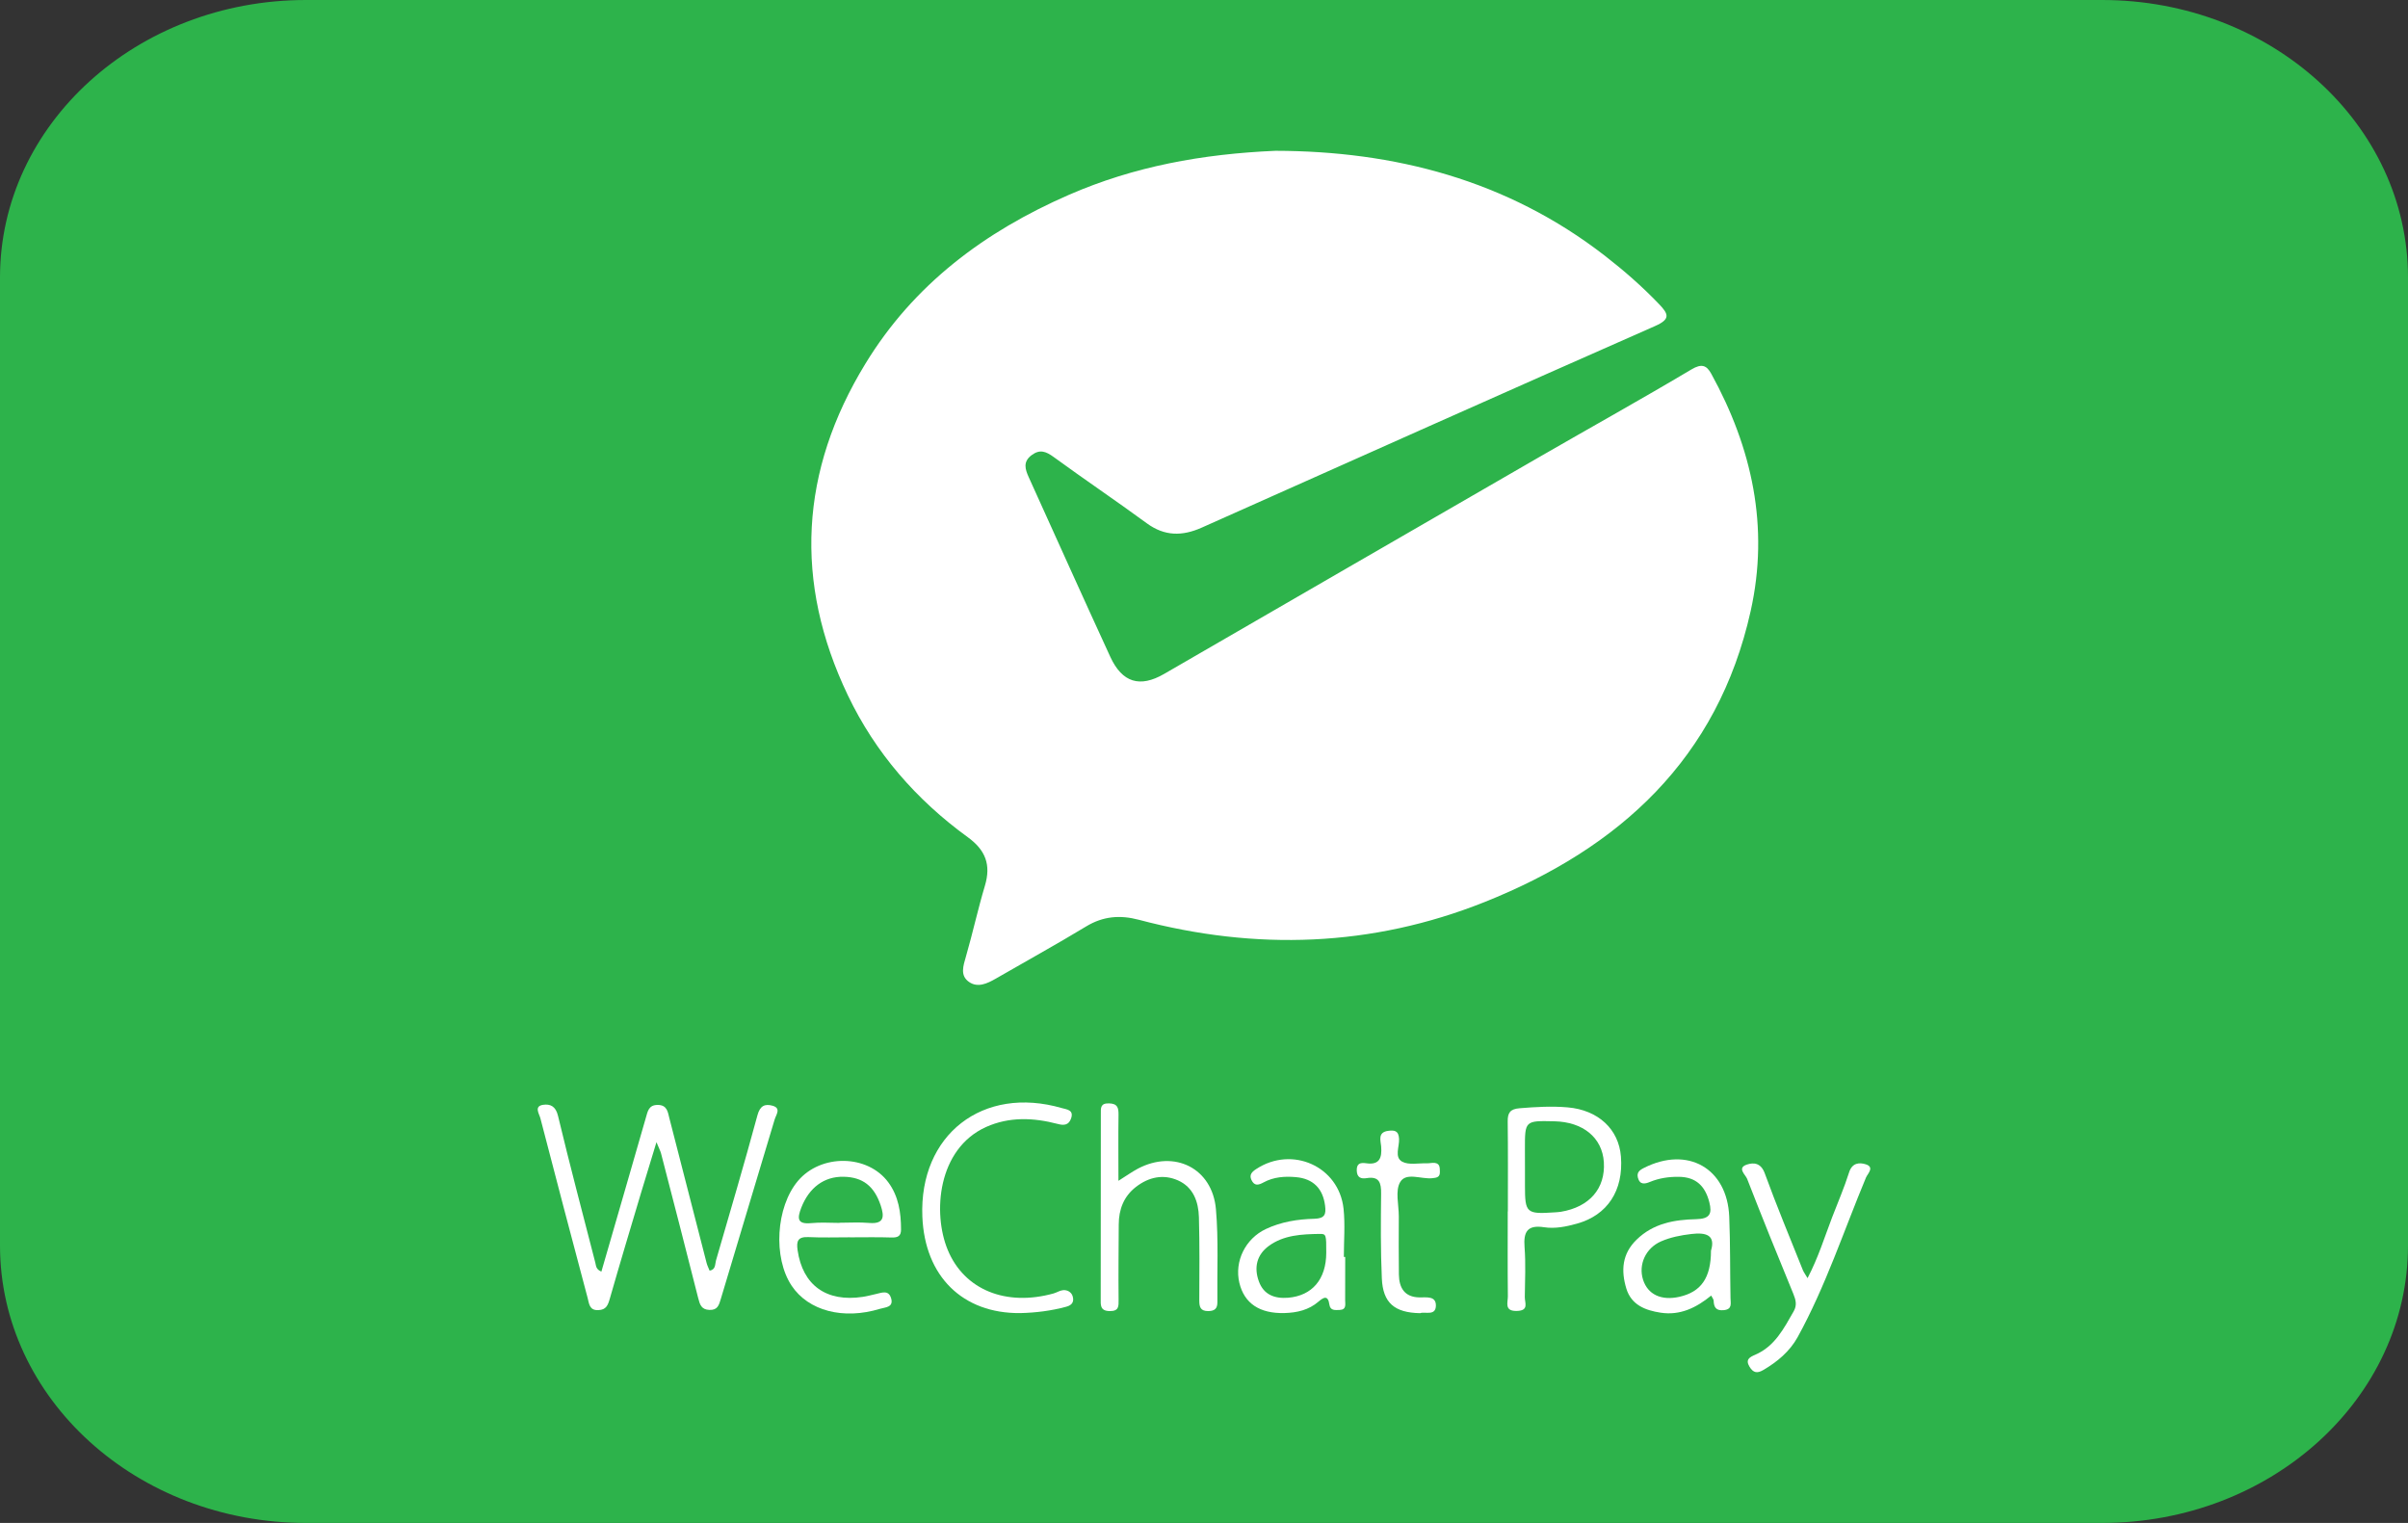 <?xml version="1.0" encoding="utf-8"?>
<!-- Generator: Adobe Illustrator 16.0.0, SVG Export Plug-In . SVG Version: 6.00 Build 0)  -->
<!DOCTYPE svg PUBLIC "-//W3C//DTD SVG 1.1//EN" "http://www.w3.org/Graphics/SVG/1.1/DTD/svg11.dtd">
<svg version="1.1" id="Layer_1" xmlns="http://www.w3.org/2000/svg" xmlns:xlink="http://www.w3.org/1999/xlink" x="0px" y="0px"
	 width="118.036px" height="74.643px" viewBox="0 0 118.036 74.643" enable-background="new 0 0 118.036 74.643"
	 xml:space="preserve">
<rect x="0" y="0" width="118.036" height="74.643" fill="#333333" stroke="none"/>
<g>
	<path fill="#2DB34B" d="M118.036,61.043c0,7.51-6.716,13.6-15,13.6H15c-8.284,0-15-6.09-15-13.6V13.601C0,6.089,6.716,0,15,0
		h88.036c8.284,0,15,6.09,15,13.602V61.043z"/>
	<g>
		<path fill="#FFFFFF" d="M62.523,7.391c5.813,0.012,11.341,1.422,16.14,5.14c0.941,0.729,1.838,1.514,2.662,2.375
			c0.465,0.485,0.57,0.736-0.191,1.072c-7.421,3.271-14.825,6.58-22.231,9.884c-0.943,0.421-1.813,0.426-2.685-0.212
			c-1.507-1.104-3.056-2.147-4.563-3.247c-0.379-0.277-0.68-0.398-1.086-0.096c-0.434,0.324-0.32,0.688-0.144,1.078
			c1.332,2.937,2.651,5.877,3.999,8.806c0.586,1.272,1.457,1.523,2.635,0.842c6.147-3.557,12.298-7.114,18.451-10.665
			c2.465-1.422,4.955-2.804,7.399-4.26c0.502-0.3,0.744-0.206,0.972,0.207c2.008,3.648,2.851,7.516,1.934,11.632
			c-1.61,7.235-6.431,11.628-13.045,14.265c-5.522,2.203-11.208,2.391-16.951,0.867c-0.91-0.24-1.744-0.178-2.578,0.328
			c-1.461,0.885-2.959,1.709-4.438,2.563c-0.417,0.24-0.879,0.453-1.302,0.158c-0.454-0.314-0.282-0.793-0.149-1.258
			c0.331-1.146,0.584-2.314,0.927-3.459c0.307-1.025,0.034-1.744-0.844-2.381c-2.521-1.831-4.527-4.133-5.875-6.953
			c-2.658-5.562-2.345-11.003,0.859-16.248c2.371-3.89,5.847-6.479,9.98-8.281C55.587,8.159,58.921,7.547,62.523,7.391z"/>
		<path fill="#FFFFFF" d="M29.479,62.325c0.732-2.531,1.459-5.029,2.177-7.533c0.094-0.32,0.135-0.639,0.588-0.637
			c0.461,0.004,0.49,0.344,0.569,0.656c0.607,2.363,1.214,4.725,1.823,7.088c0.033,0.131,0.098,0.25,0.148,0.379
			c0.306-0.053,0.26-0.311,0.313-0.5c0.686-2.367,1.387-4.734,2.031-7.113c0.129-0.479,0.369-0.572,0.742-0.471
			c0.437,0.121,0.168,0.451,0.104,0.67c-0.873,2.934-1.768,5.859-2.638,8.791c-0.095,0.318-0.161,0.563-0.563,0.547
			c-0.394-0.016-0.466-0.26-0.548-0.578c-0.596-2.365-1.208-4.725-1.819-7.084c-0.031-0.125-0.098-0.242-0.227-0.559
			c-0.284,0.93-0.518,1.688-0.745,2.447c-0.519,1.738-1.043,3.479-1.542,5.223c-0.092,0.318-0.175,0.547-0.563,0.561
			c-0.442,0.02-0.451-0.32-0.523-0.594c-0.779-2.936-1.559-5.873-2.318-8.814c-0.055-0.209-0.324-0.586,0.133-0.654
			c0.342-0.051,0.619,0.059,0.732,0.539c0.575,2.404,1.211,4.793,1.826,7.188C29.222,62.026,29.197,62.208,29.479,62.325z"/>
		<path fill="#FFFFFF" d="M54.824,57.874c0.412-0.26,0.672-0.445,0.951-0.594c1.793-0.947,3.653-0.027,3.828,1.988
			c0.132,1.512,0.052,3.041,0.071,4.563c0.002,0.314-0.143,0.426-0.449,0.428c-0.383,0.002-0.438-0.203-0.438-0.521
			c0.006-1.359,0.02-2.721-0.018-4.078c-0.021-0.762-0.275-1.471-1.023-1.805c-0.726-0.322-1.439-0.164-2.065,0.32
			c-0.599,0.465-0.84,1.104-0.842,1.844c-0.005,1.225-0.021,2.447-0.007,3.67c0.002,0.338,0.021,0.578-0.441,0.57
			c-0.477-0.006-0.436-0.314-0.436-0.607c0-3.018,0.006-6.037,0.006-9.053c0-0.283-0.034-0.531,0.4-0.52
			c0.426,0.01,0.471,0.221,0.467,0.568C54.813,55.674,54.824,56.702,54.824,57.874z"/>
		<path fill="#FFFFFF" d="M50.009,64.358c-2.823,0.025-4.679-1.801-4.797-4.729c-0.16-4.012,2.967-6.443,6.842-5.318
			c0.243,0.068,0.594,0.088,0.448,0.508c-0.114,0.324-0.342,0.354-0.655,0.268c-1.183-0.309-2.369-0.363-3.513,0.15
			c-2.377,1.076-2.625,4.215-1.879,6.021c0.812,1.969,2.867,2.783,5.191,2.137c0.156-0.045,0.303-0.145,0.46-0.16
			c0.208-0.023,0.405,0.094,0.468,0.279c0.082,0.254,0.013,0.449-0.311,0.533C51.523,64.247,50.773,64.34,50.009,64.358z"/>
		<path fill="#FFFFFF" d="M73.913,59.372c0-1.469,0.011-2.936-0.008-4.404c-0.006-0.43,0.123-0.613,0.582-0.65
			c0.786-0.064,1.57-0.111,2.358-0.043c1.494,0.129,2.505,1.066,2.61,2.412c0.132,1.668-0.664,2.873-2.157,3.287
			c-0.529,0.148-1.072,0.258-1.61,0.176c-0.818-0.125-1.016,0.221-0.957,0.975c0.063,0.814,0.021,1.631,0.012,2.445
			c-0.002,0.287,0.215,0.666-0.383,0.682c-0.642,0.021-0.443-0.418-0.447-0.719c-0.016-1.387-0.006-2.773-0.006-4.16
			C73.909,59.372,73.909,59.372,73.913,59.372z M74.751,57.229c0,0.299,0,0.598,0,0.896c0,1.322,0.072,1.389,1.434,1.297
			c0.107-0.006,0.219-0.014,0.324-0.029c1.406-0.234,2.191-1.143,2.109-2.434c-0.078-1.197-1.015-1.971-2.428-2.002
			c-1.443-0.033-1.443-0.033-1.441,1.373C74.749,56.631,74.749,56.93,74.751,57.229z"/>
		<path fill="#FFFFFF" d="M83.88,63.499c-0.729,0.596-1.52,0.984-2.473,0.84c-0.754-0.115-1.442-0.377-1.688-1.186
			c-0.264-0.875-0.213-1.701,0.506-2.396c0.822-0.803,1.86-0.979,2.919-1.002c0.679-0.016,0.787-0.273,0.642-0.838
			c-0.199-0.773-0.642-1.227-1.483-1.238c-0.496-0.006-0.97,0.061-1.431,0.252c-0.234,0.098-0.489,0.152-0.582-0.199
			c-0.067-0.254,0.058-0.371,0.291-0.488c2.14-1.086,4.086,0.01,4.183,2.389c0.054,1.328,0.037,2.66,0.062,3.988
			c0.004,0.27,0.097,0.553-0.334,0.594c-0.371,0.035-0.482-0.139-0.492-0.465C83.997,63.68,83.937,63.612,83.88,63.499z
			 M83.87,61.299c0.227-0.748-0.217-0.908-0.963-0.818c-0.517,0.061-1.019,0.158-1.488,0.363c-0.754,0.332-1.113,1.135-0.881,1.873
			c0.231,0.73,0.893,1.041,1.777,0.844C83.376,63.323,83.868,62.645,83.87,61.299z"/>
		<path fill="#FFFFFF" d="M65.94,61.606c0,0.707,0.002,1.412-0.003,2.119c0,0.201,0.076,0.465-0.271,0.479
			c-0.215,0.006-0.459,0.045-0.502-0.264c-0.068-0.479-0.282-0.359-0.533-0.145c-0.477,0.412-1.051,0.543-1.661,0.561
			c-1.228,0.033-1.979-0.475-2.22-1.484c-0.248-1.055,0.296-2.162,1.301-2.635c0.751-0.355,1.563-0.482,2.375-0.502
			c0.507-0.016,0.584-0.207,0.527-0.643c-0.104-0.826-0.573-1.324-1.431-1.398c-0.542-0.049-1.09-0.01-1.579,0.256
			c-0.26,0.143-0.455,0.186-0.599-0.117c-0.119-0.252,0.022-0.396,0.226-0.531c1.762-1.164,4.065-0.141,4.289,1.943
			c0.082,0.779,0.014,1.574,0.014,2.361C65.896,61.606,65.917,61.606,65.94,61.606z M65.011,61.399
			c0.002-0.875,0.001-0.93-0.326-0.922c-0.869,0.014-1.754,0.051-2.488,0.588c-0.594,0.434-0.738,1.059-0.49,1.736
			c0.236,0.658,0.773,0.855,1.428,0.805C64.319,63.51,65.009,62.702,65.011,61.399z"/>
		<path fill="#FFFFFF" d="M88.603,62.645c0.528-1.012,0.834-2.012,1.205-2.982c0.279-0.73,0.594-1.451,0.83-2.199
			c0.15-0.477,0.503-0.498,0.82-0.398c0.445,0.141,0.084,0.469,0.011,0.645c-1.093,2.619-1.978,5.33-3.353,7.828
			c-0.39,0.701-0.992,1.205-1.683,1.609c-0.294,0.172-0.487,0.145-0.672-0.156c-0.222-0.363,0.01-0.477,0.276-0.592
			c0.964-0.414,1.404-1.289,1.887-2.131c0.166-0.293,0.109-0.543-0.014-0.846c-0.774-1.875-1.533-3.758-2.269-5.646
			c-0.078-0.201-0.512-0.533-0.011-0.699c0.337-0.111,0.689-0.082,0.876,0.43c0.583,1.602,1.239,3.17,1.87,4.75
			C88.417,62.356,88.483,62.44,88.603,62.645z"/>
		<path fill="#FFFFFF" d="M41.66,60.643c-0.68,0-1.359,0.023-2.037-0.01c-0.512-0.021-0.592,0.195-0.526,0.643
			c0.247,1.713,1.405,2.555,3.19,2.287c0.216-0.031,0.425-0.09,0.637-0.137c0.285-0.059,0.624-0.223,0.754,0.195
			c0.143,0.465-0.29,0.449-0.541,0.527c-1.801,0.551-3.51,0.098-4.33-1.129c-0.921-1.375-0.773-3.855,0.305-5.137
			c1.125-1.334,3.414-1.311,4.432,0.068c0.504,0.682,0.623,1.486,0.623,2.316c0,0.32-0.159,0.396-0.467,0.387
			c-0.678-0.023-1.358-0.008-2.037-0.008C41.66,60.647,41.66,60.645,41.66,60.643z M41.148,59.938c0-0.002,0-0.004,0-0.008
			c0.487,0,0.979-0.033,1.463,0.01c0.756,0.063,0.729-0.34,0.562-0.852c-0.319-0.959-0.886-1.395-1.822-1.412
			c-0.956-0.02-1.69,0.533-2.073,1.514c-0.197,0.512-0.219,0.828,0.49,0.758C40.224,59.901,40.688,59.938,41.148,59.938z"/>
		<path fill="#FFFFFF" d="M69.61,64.362c-1.258-0.023-1.822-0.506-1.875-1.705c-0.062-1.383-0.051-2.771-0.035-4.154
			c0.006-0.52-0.082-0.861-0.707-0.76c-0.283,0.047-0.476-0.031-0.487-0.369c-0.011-0.35,0.171-0.402,0.467-0.359
			c0.651,0.094,0.774-0.268,0.729-0.826c-0.024-0.283-0.181-0.693,0.34-0.762c0.301-0.041,0.517-0.02,0.537,0.391
			c0.021,0.383-0.24,0.904,0.154,1.119c0.32,0.174,0.795,0.068,1.2,0.08c0.136,0.004,0.272-0.035,0.404-0.018
			c0.262,0.037,0.237,0.254,0.243,0.443c0.005,0.26-0.158,0.283-0.375,0.305c-0.541,0.057-1.281-0.307-1.572,0.191
			c-0.25,0.426-0.066,1.109-0.066,1.682c-0.002,0.949-0.01,1.9,0.004,2.852c0.01,0.65,0.28,1.105,1.004,1.117
			c0.353,0.006,0.819-0.084,0.81,0.41C70.37,64.516,69.847,64.272,69.61,64.362z"/>
	</g>
</g>
</svg>
